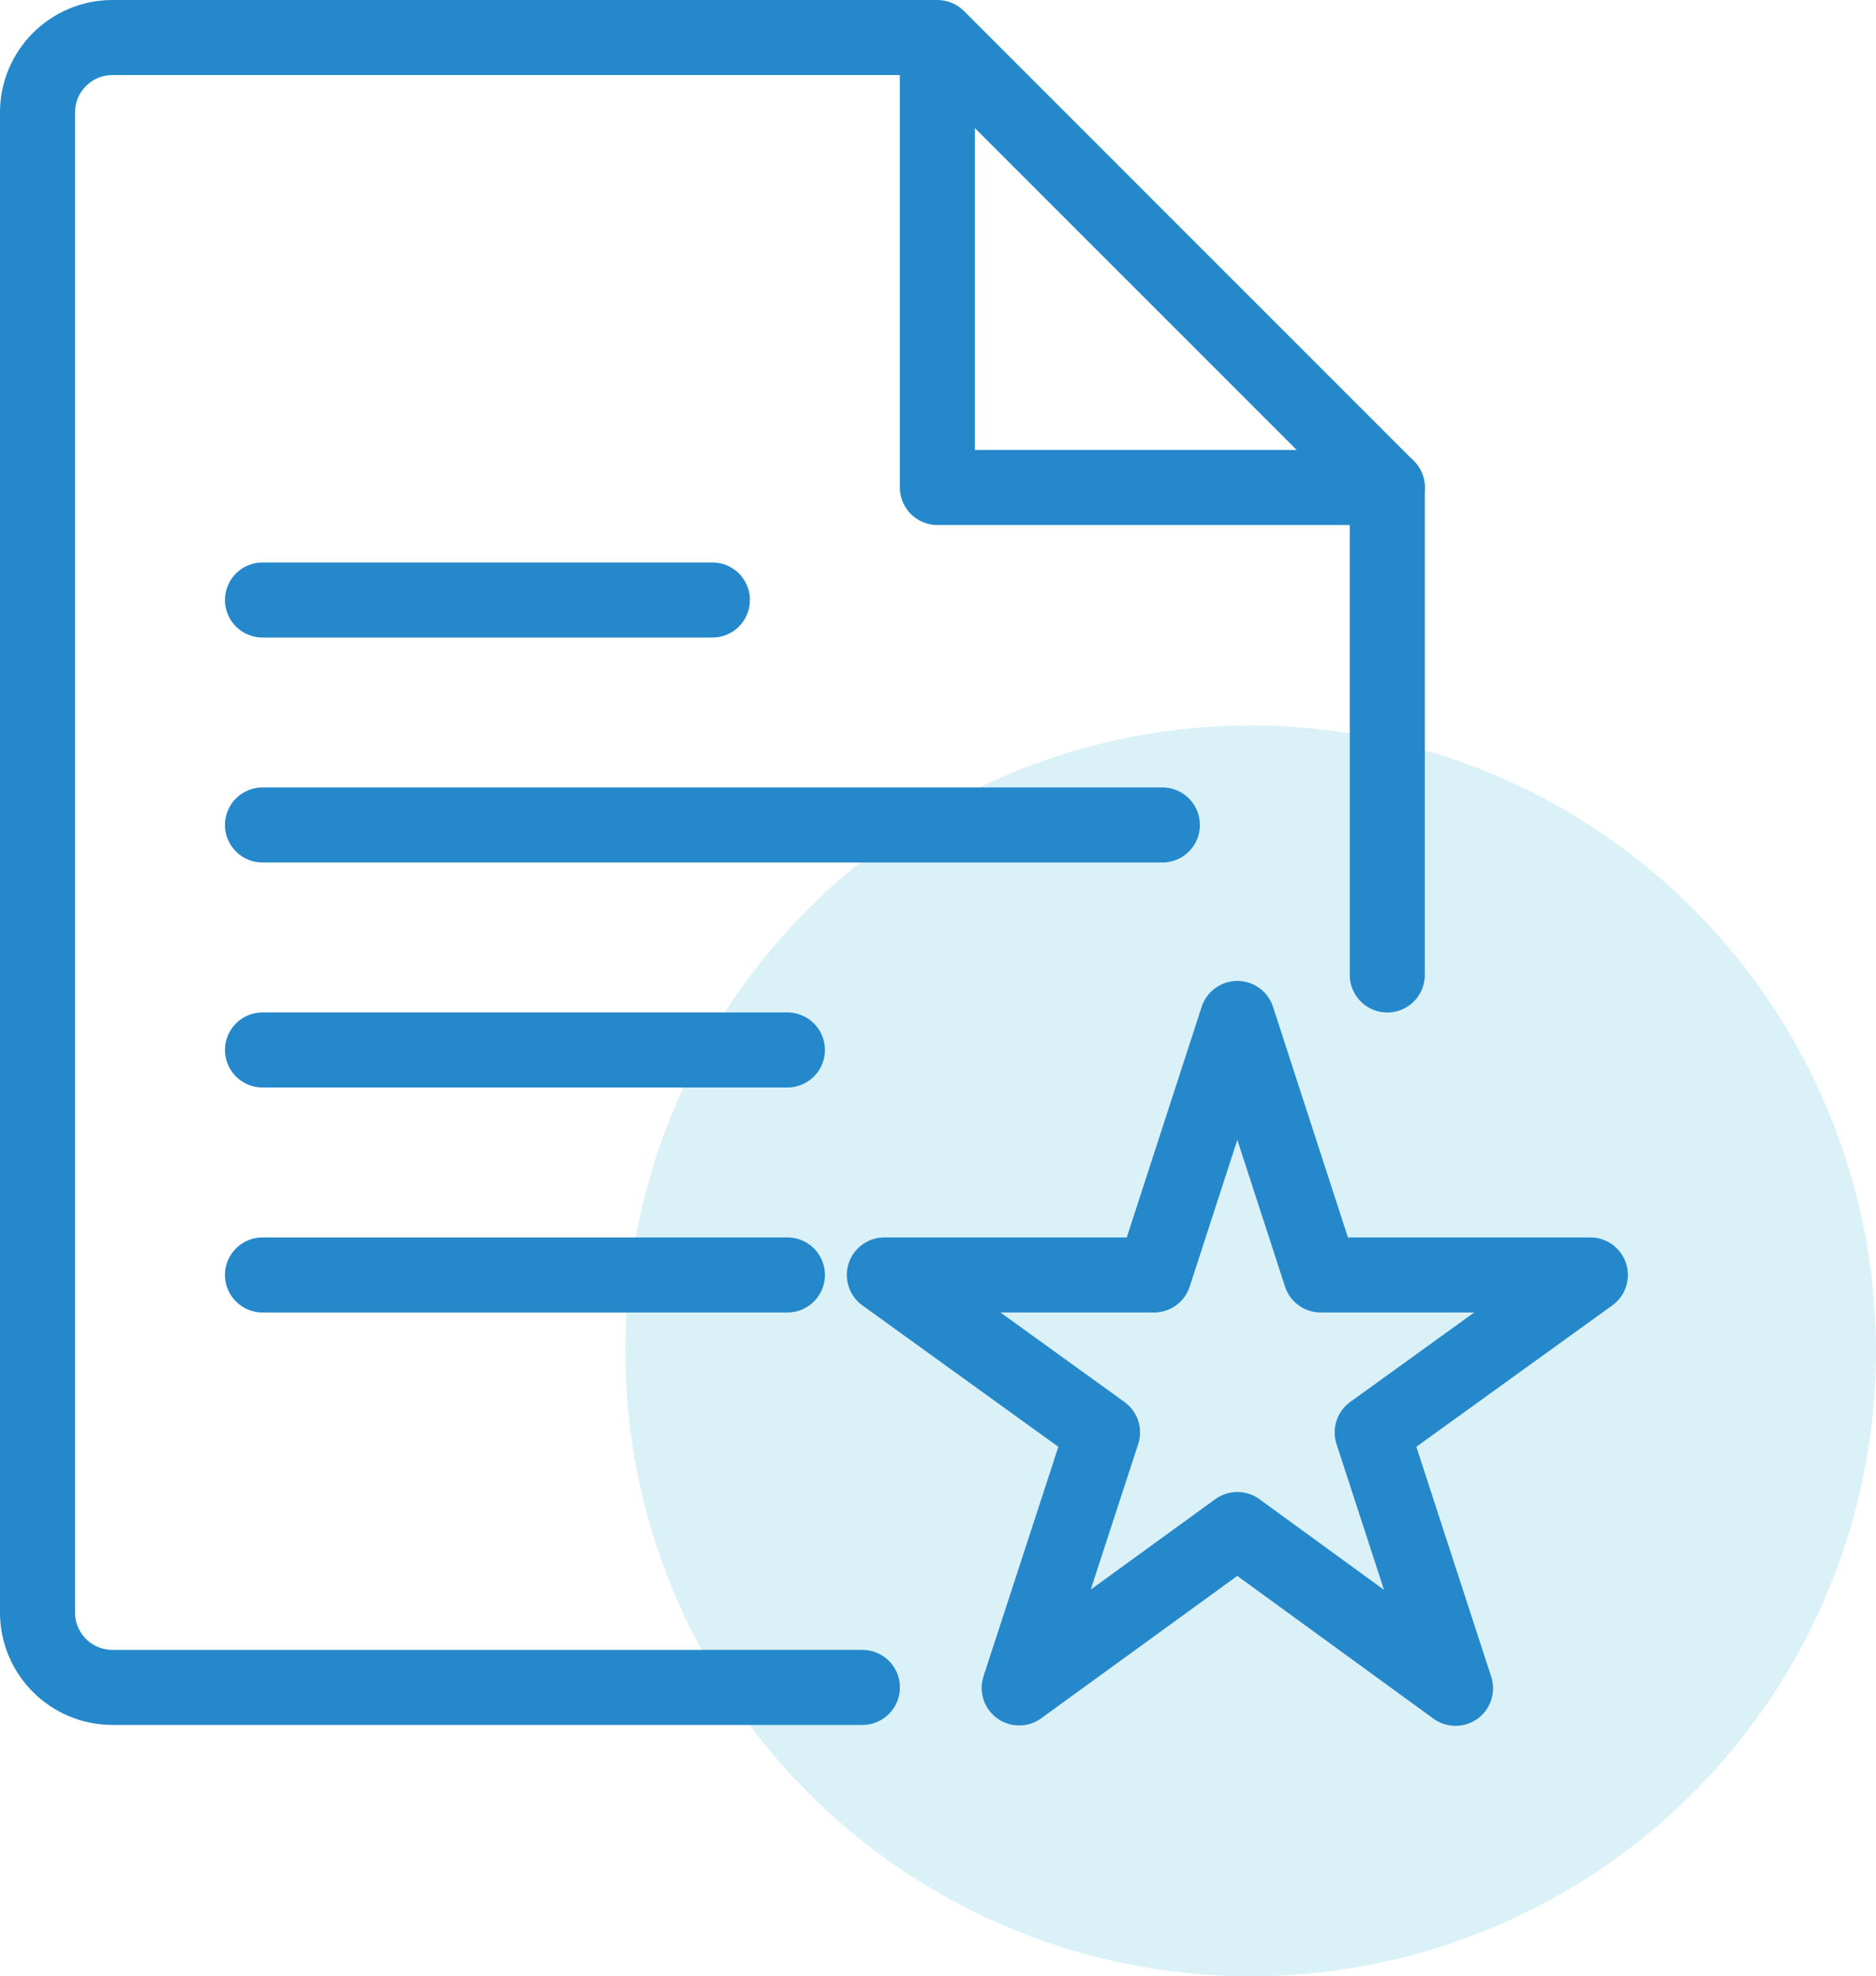 <?xml version="1.0" encoding="UTF-8"?>
<svg width="75px" height="79px" viewBox="0 0 75 79" version="1.1" xmlns="http://www.w3.org/2000/svg" xmlns:xlink="http://www.w3.org/1999/xlink">
    <!-- Generator: Sketch 52.5 (67469) - http://www.bohemiancoding.com/sketch -->
    <title>entrant_courses</title>
    <desc>Created with Sketch.</desc>
    <g id="Vs2" stroke="none" stroke-width="1" fill="none" fill-rule="evenodd">
        <g id="Home" transform="translate(-297, -902)">
            <g id="Course-Categories" transform="translate(200, 745)">
                <g id="Row-1" transform="translate(0, 103)">
                    <g id="#1" transform="translate(0, 14)">
                        <g id="entrant_courses" transform="translate(98, 41)">
                            <circle id="Oval" fill="#47BBDC" opacity="0.2" cx="49" cy="53" r="25"></circle>
                            <g id="Group-15" stroke="#2588CB" stroke-linecap="round" stroke-linejoin="round" stroke-width="3">
                                <path d="M33.477,66.454 L3.498,66.454 C1.842,66.454 0.499,65.112 0.499,63.456 L0.499,3.498 C0.499,1.843 1.842,0.5 3.498,0.5 L36.475,0.5 L54.462,18.488 L54.462,37.974" id="Stroke-1"></path>
                                <path d="M9.494,22.985 L27.481,22.985" id="Stroke-3"></path>
                                <path d="M9.494,31.978 L45.47,31.978" id="Stroke-5"></path>
                                <path d="M9.494,40.972 L30.479,40.972" id="Stroke-7"></path>
                                <path d="M9.494,49.966 L30.479,49.966" id="Stroke-9"></path>
                                <polygon id="Stroke-11" points="48.467 39.712 51.799 49.966 62.58 49.966 53.858 56.259 57.19 66.49 48.467 60.142 39.745 66.474 43.077 56.261 34.355 49.966 45.136 49.966"></polygon>
                                <polyline id="Stroke-13" points="36.475 1.998 36.475 18.487 54.462 18.487"></polyline>
                            </g>
                        </g>
                    </g>
                </g>
            </g>
        </g>
    </g>
</svg>